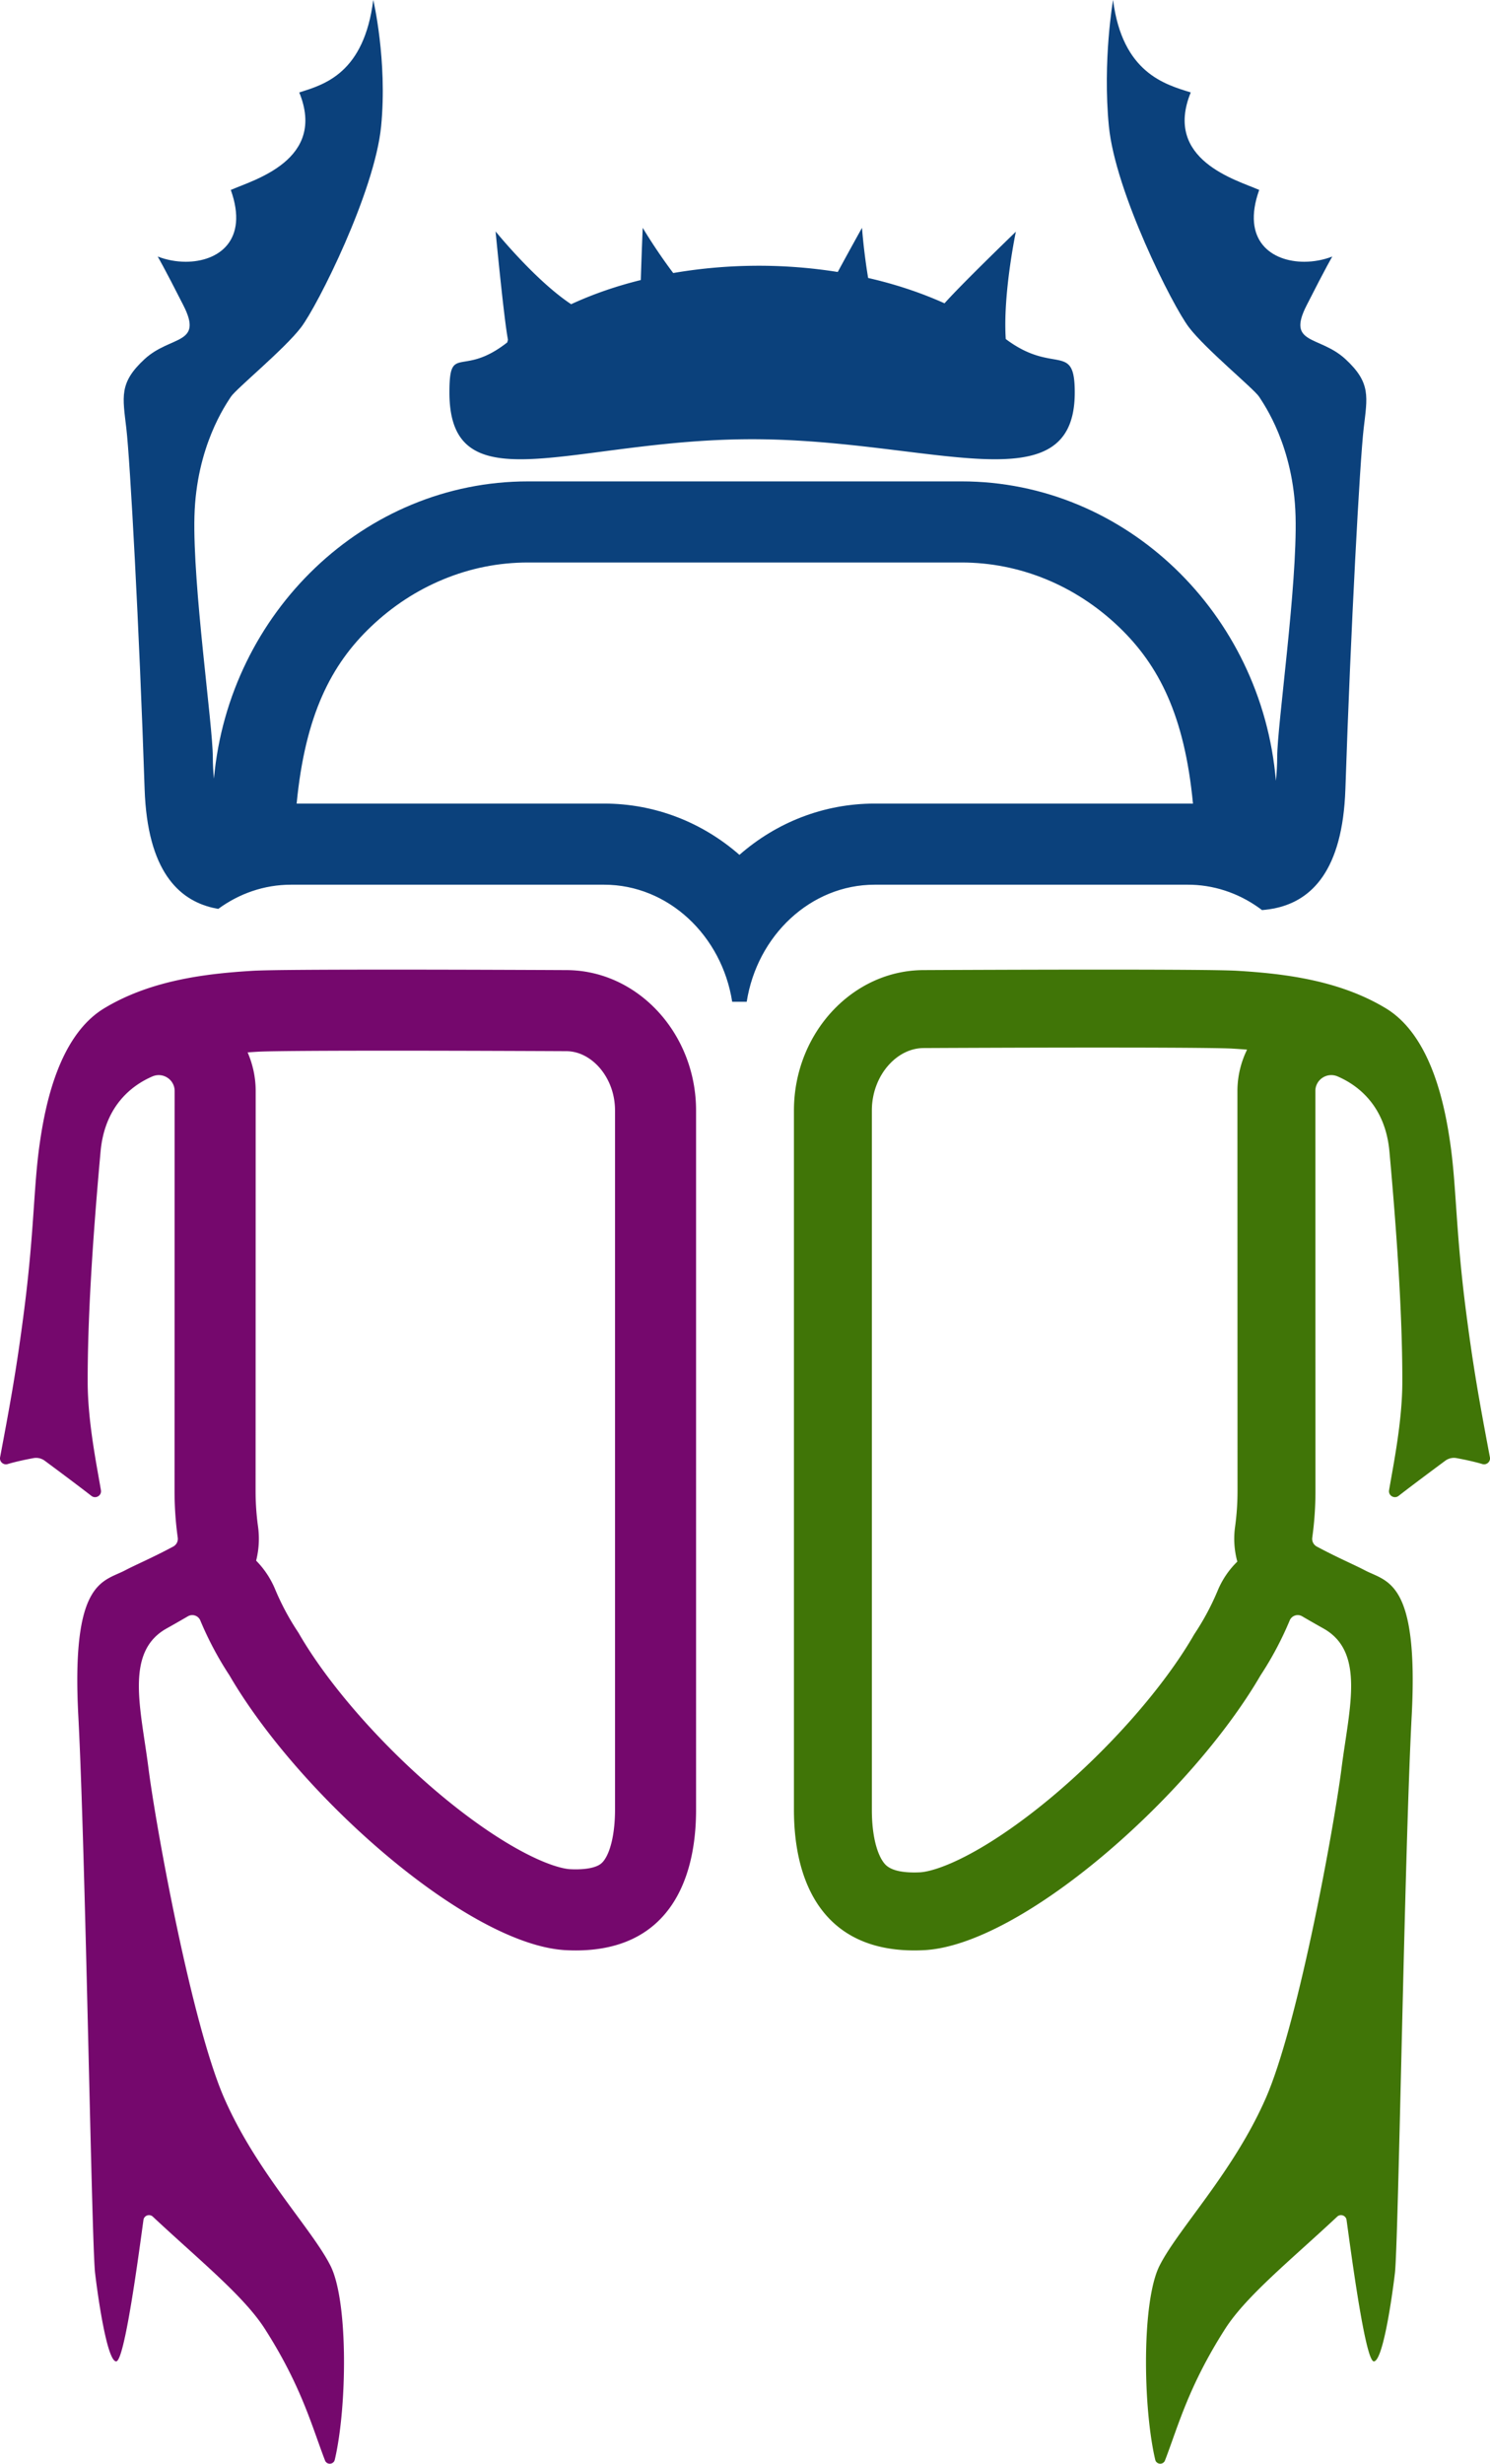 <svg xmlns="http://www.w3.org/2000/svg" version="1.1" xmlns:xlink="http://www.w3.org/1999/xlink" width="237.499" height="392.589"><svg xmlns="http://www.w3.org/2000/svg" viewBox="0 0 237.499 392.589">
  <path d="M171.311 62.536c0 18.305-22.879 7.455-51.421 7.455S71.636 80.842 71.636 62.536c0-7.931 1.962-2.277 9.217-7.972.038-.166.077-.29.115-.414-.651-3.375-1.972-17.27-1.972-17.27s6.317 7.807 12.041 11.596c3.408-1.574 7.14-2.878 11.103-3.851.134-4.266.306-8.324.306-8.324s2.049 3.479 4.862 7.206a80.553 80.553 0 0 1 13.63-1.16 80.225 80.225 0 0 1 12.596.994c1.972-3.644 3.867-7.04 3.867-7.04s.249 3.624.976 7.993c4.365.994 8.442 2.361 12.175 4.038 2.699-3.044 11.371-11.409 11.371-11.409s-2.087 9.918-1.608 17.104c7.676 5.777 10.996.331 10.996 8.511" style="fill:#0b417c"></path>
  <path d="M175.632 166.929c16.315 0 19.977.114 20.794.163.773.046 1.559.099 2.353.163-1.001 2.039-1.541 4.302-1.54 6.603l.015 63.753c0 1.913-.132 3.832-.392 5.704-.261 1.881-.123 3.758.362 5.526-1.315 1.279-2.386 2.833-3.123 4.6a40.901 40.901 0 0 1-3.56 6.701l-.185.282-.17.292c-2.324 3.995-5.62 8.462-9.533 12.919-3.933 4.48-8.404 8.853-12.929 12.645-4.53 3.796-9.031 6.94-13.015 9.091-4.884 2.637-7.409 2.948-8.066 2.98a18.43 18.43 0 0 1-.913.023c-3.724 0-4.567-1.156-4.927-1.65-.498-.682-.925-1.686-1.236-2.903-.396-1.55-.596-3.382-.596-5.447V176.966c0-1.443.26-2.836.773-4.14.48-1.22 1.155-2.306 2.008-3.228.79-.854 1.683-1.513 2.653-1.959.914-.42 1.874-.633 2.853-.633h.033l.033-0c.148-.001 14.92-.078 28.31-.078m0-12.423c-13.578 0-28.375.078-28.375.078-11.388 0-20.709 10.083-20.709 22.382v111.409c0 11.889 4.852 22.422 19.181 22.422.498 0 1.007-.013 1.528-.039 15.514-.769 42.452-24.517 53.667-43.796a53.222 53.222 0 0 0 4.644-8.742 1.391 1.391 0 0 1 1.284-.858c.235 0 .474.06.694.189a220.655 220.655 0 0 0 3.397 1.942c6.709 3.753 4.103 12.749 2.901 22.186-1.218 9.569-6.922 40.867-12.09 52.671-5.169 11.803-14 20.84-16.942 26.712-2.83 5.65-2.654 22.465-.676 30.894.098.416.449.633.8.633.311 0 .621-.17.757-.522 2.082-5.402 3.73-11.8 9.585-20.96 3.358-5.253 10.478-10.979 17.861-17.888.178-.166.394-.242.606-.242.418 0 .822.294.888.77.747 5.399 3.005 22.535 4.349 22.535s2.757-9.027 3.358-14.059c.561-4.705 1.524-67.01 2.673-88.752 1.148-21.742-3.958-21.39-7.484-23.254-1.682-.889-4.329-1.997-7.645-3.779a1.391 1.391 0 0 1-.718-1.417 53.88 53.88 0 0 0 .51-7.412l-.015-63.756c-0-1.462 1.198-2.537 2.536-2.537.334 0 .676.067 1.01.211 3.304 1.424 7.605 4.723 8.261 11.972 1.375 15.201 2.075 27.307 2.053 36.786-.015 6.265-1.43 13.162-2.111 17.178-.106.626.394 1.107.938 1.107.195 0 .396-.062.577-.202 2.377-1.847 5.888-4.454 7.447-5.607a2.305 2.305 0 0 1 1.789-.414c1.051.194 2.745.535 4.114.948a.96.96 0 0 0 .278.041c.57 0 1.044-.522.929-1.126-1.72-9.101-2.649-14.321-3.781-23.03-1.694-13.025-1.53-19.97-2.533-26.949-.83-5.784-2.928-17.119-10.284-21.565-7.535-4.553-16.534-5.545-23.715-5.975-2.396-.143-11.643-.185-21.537-.185" style="fill:#407507"></path>
  <path d="M61.867 167.426c13.386 0 28.16.077 28.307.078l.034 0h.034c2.515 0 4.3 1.524 5.14 2.432.799.864 1.46 1.926 1.911 3.072.49 1.246.738 2.577.738 3.958v111.409c0 3.554-.649 6.566-1.736 8.056-.298.409-.596.659-1.027.864-.559.265-1.619.582-3.499.582-.285 0-.584-.008-.888-.023-.631-.031-3.063-.334-7.855-2.921-3.955-2.135-8.427-5.259-12.932-9.034-4.506-3.776-8.959-8.13-12.875-12.592-3.892-4.433-7.169-8.874-9.477-12.841l-.177-.304-.193-.294a40.408 40.408 0 0 1-3.517-6.62c-.725-1.738-1.76-3.275-3.028-4.56.442-1.749.558-3.594.301-5.443-.257-1.849-.387-3.745-.387-5.632l.015-63.755c.001-2.131-.448-4.231-1.286-6.161a122.662 122.662 0 0 1 1.631-.108c.813-.049 4.464-.162 20.765-.162m0-12.92c-9.893 0-19.141.042-21.537.185-7.181.43-16.18 1.422-23.715 5.975-7.356 4.446-9.454 15.781-10.284 21.565-1.003 6.979-.84 13.923-2.533 26.949-1.132 8.709-2.061 13.929-3.781 23.03-.114.604.359 1.126.929 1.126a.961.961 0 0 0 .278-.041c1.369-.412 3.063-.754 4.114-.948a2.305 2.305 0 0 1 1.789.414c1.559 1.153 5.069 3.761 7.447 5.607.18.14.381.202.577.202.543 0 1.044-.481.938-1.107-.681-4.015-2.096-10.912-2.111-17.178-.022-9.48.678-21.585 2.053-36.786.656-7.248 4.957-10.548 8.261-11.972.335-.144.677-.211 1.01-.211 1.338 0 2.536 1.075 2.536 2.537l-.015 63.756c0 2.516.173 4.99.51 7.412a1.39 1.39 0 0 1-.718 1.417c-3.316 1.782-5.963 2.89-7.645 3.779-3.526 1.864-8.632 1.512-7.484 23.254 1.149 21.742 2.112 84.047 2.673 88.752.6 5.032 2.013 14.059 3.358 14.059s3.603-17.136 4.349-22.535c.066-.476.469-.77.888-.77.212 0 .428.076.606.242 7.383 6.909 14.503 12.634 17.861 17.888 5.855 9.16 7.503 15.559 9.585 20.96.136.353.447.522.757.522.351 0 .702-.217.8-.633 1.978-8.429 2.154-25.244-.676-30.894-2.942-5.872-11.773-14.909-16.942-26.712-5.168-11.803-10.871-43.102-12.09-52.671-1.202-9.437-3.808-18.433 2.901-22.186a220.536 220.536 0 0 0 3.397-1.942 1.373 1.373 0 0 1 .694-.189 1.391 1.391 0 0 1 1.284.858 53.222 53.222 0 0 0 4.644 8.742c11.215 19.278 38.153 43.027 53.667 43.796.521.026 1.03.039 1.528.039 14.329 0 19.181-10.533 19.181-22.422V176.966c0-12.299-9.321-22.382-20.709-22.382 0 0-14.797-.078-28.375-.078" style="fill:#75086d"></path>
  <path d="M214.448 57.219c-4.127-3.804-9.412-2.22-6.181-8.557 3.168-6.243 4.075-7.744 4.096-7.785-1.397.542-2.95.834-4.471.834-5.201 0-10.068-3.356-7.181-11.444-3.585-1.584-15.311-4.753-10.912-15.54-4.106-1.272-10.902-3.127-12.382-14.727 0 0-1.689 9.651-.667 20.115 1.021 10.464 10.11 28.547 12.747 32.028 2.647 3.492 10.412 9.839 11.215 11.1.813 1.272 5.503 7.931 5.795 19.031.292 11.1-2.929 33.3-2.929 38.375 0 1.209-.073 2.502-.208 3.773-2.241-26.64-23.93-47.714-50.101-47.714H84.168c-26.067 0-47.672 20.897-50.069 47.37-.115-1.167-.177-2.335-.177-3.429 0-5.076-3.22-27.276-2.929-38.375.292-11.1 4.982-17.76 5.795-19.031.802-1.261 8.567-7.608 11.215-11.1 2.637-3.481 11.725-21.564 12.747-32.028C61.77 9.651 59.498 0 59.498 0c-1.48 11.6-7.692 13.456-11.798 14.727 4.398 10.787-7.327 13.956-10.912 15.54 2.887 8.088-1.98 11.444-7.181 11.444-1.522 0-3.075-.292-4.471-.834.021.042.928 1.542 4.096 7.785 3.231 6.337-2.053 4.753-6.181 8.557-4.127 3.804-3.491 6.024-2.908 11.1.594 5.076 2.053 31.716 2.908 57.407.438 13.132 5.493 17.645 10.819 18.917.313.073.615.136.917.188 3.314-2.428 7.296-3.856 11.6-3.856h49.903c10.225 0 18.771 8.109 20.418 18.656h2.314c1.657-10.548 10.183-18.656 20.397-18.656h49.913c.219 0 .448 0 .667.01 4.138.146 7.973 1.615 11.162 4.034.792-.063 1.605-.177 2.397-.365 5.347-1.251 10.454-5.743 10.892-18.927.855-25.691 2.314-52.331 2.908-57.407.584-5.076 1.22-7.296-2.908-11.1Zm-25.118 70.831h-49.913c-8.161 0-15.696 3.033-21.554 8.171-5.868-5.138-13.403-8.171-21.575-8.171H47.283c1.376-14.185 5.534-22.189 11.882-28.224 3.398-3.231 7.254-5.753 11.465-7.494 4.315-1.793 8.87-2.7 13.539-2.7h69.101c9.266 0 18.166 3.648 25.087 10.277 6.327 6.066 10.454 14.06 11.798 28.151-.271 0-.552-.01-.823-.01Z" style="fill:#0b417c"></path>
</svg><style>@media (prefers-color-scheme: light) { :root { filter: none; } }
@media (prefers-color-scheme: dark) { :root { filter: contrast(0.741) brightness(2); } }
</style></svg>